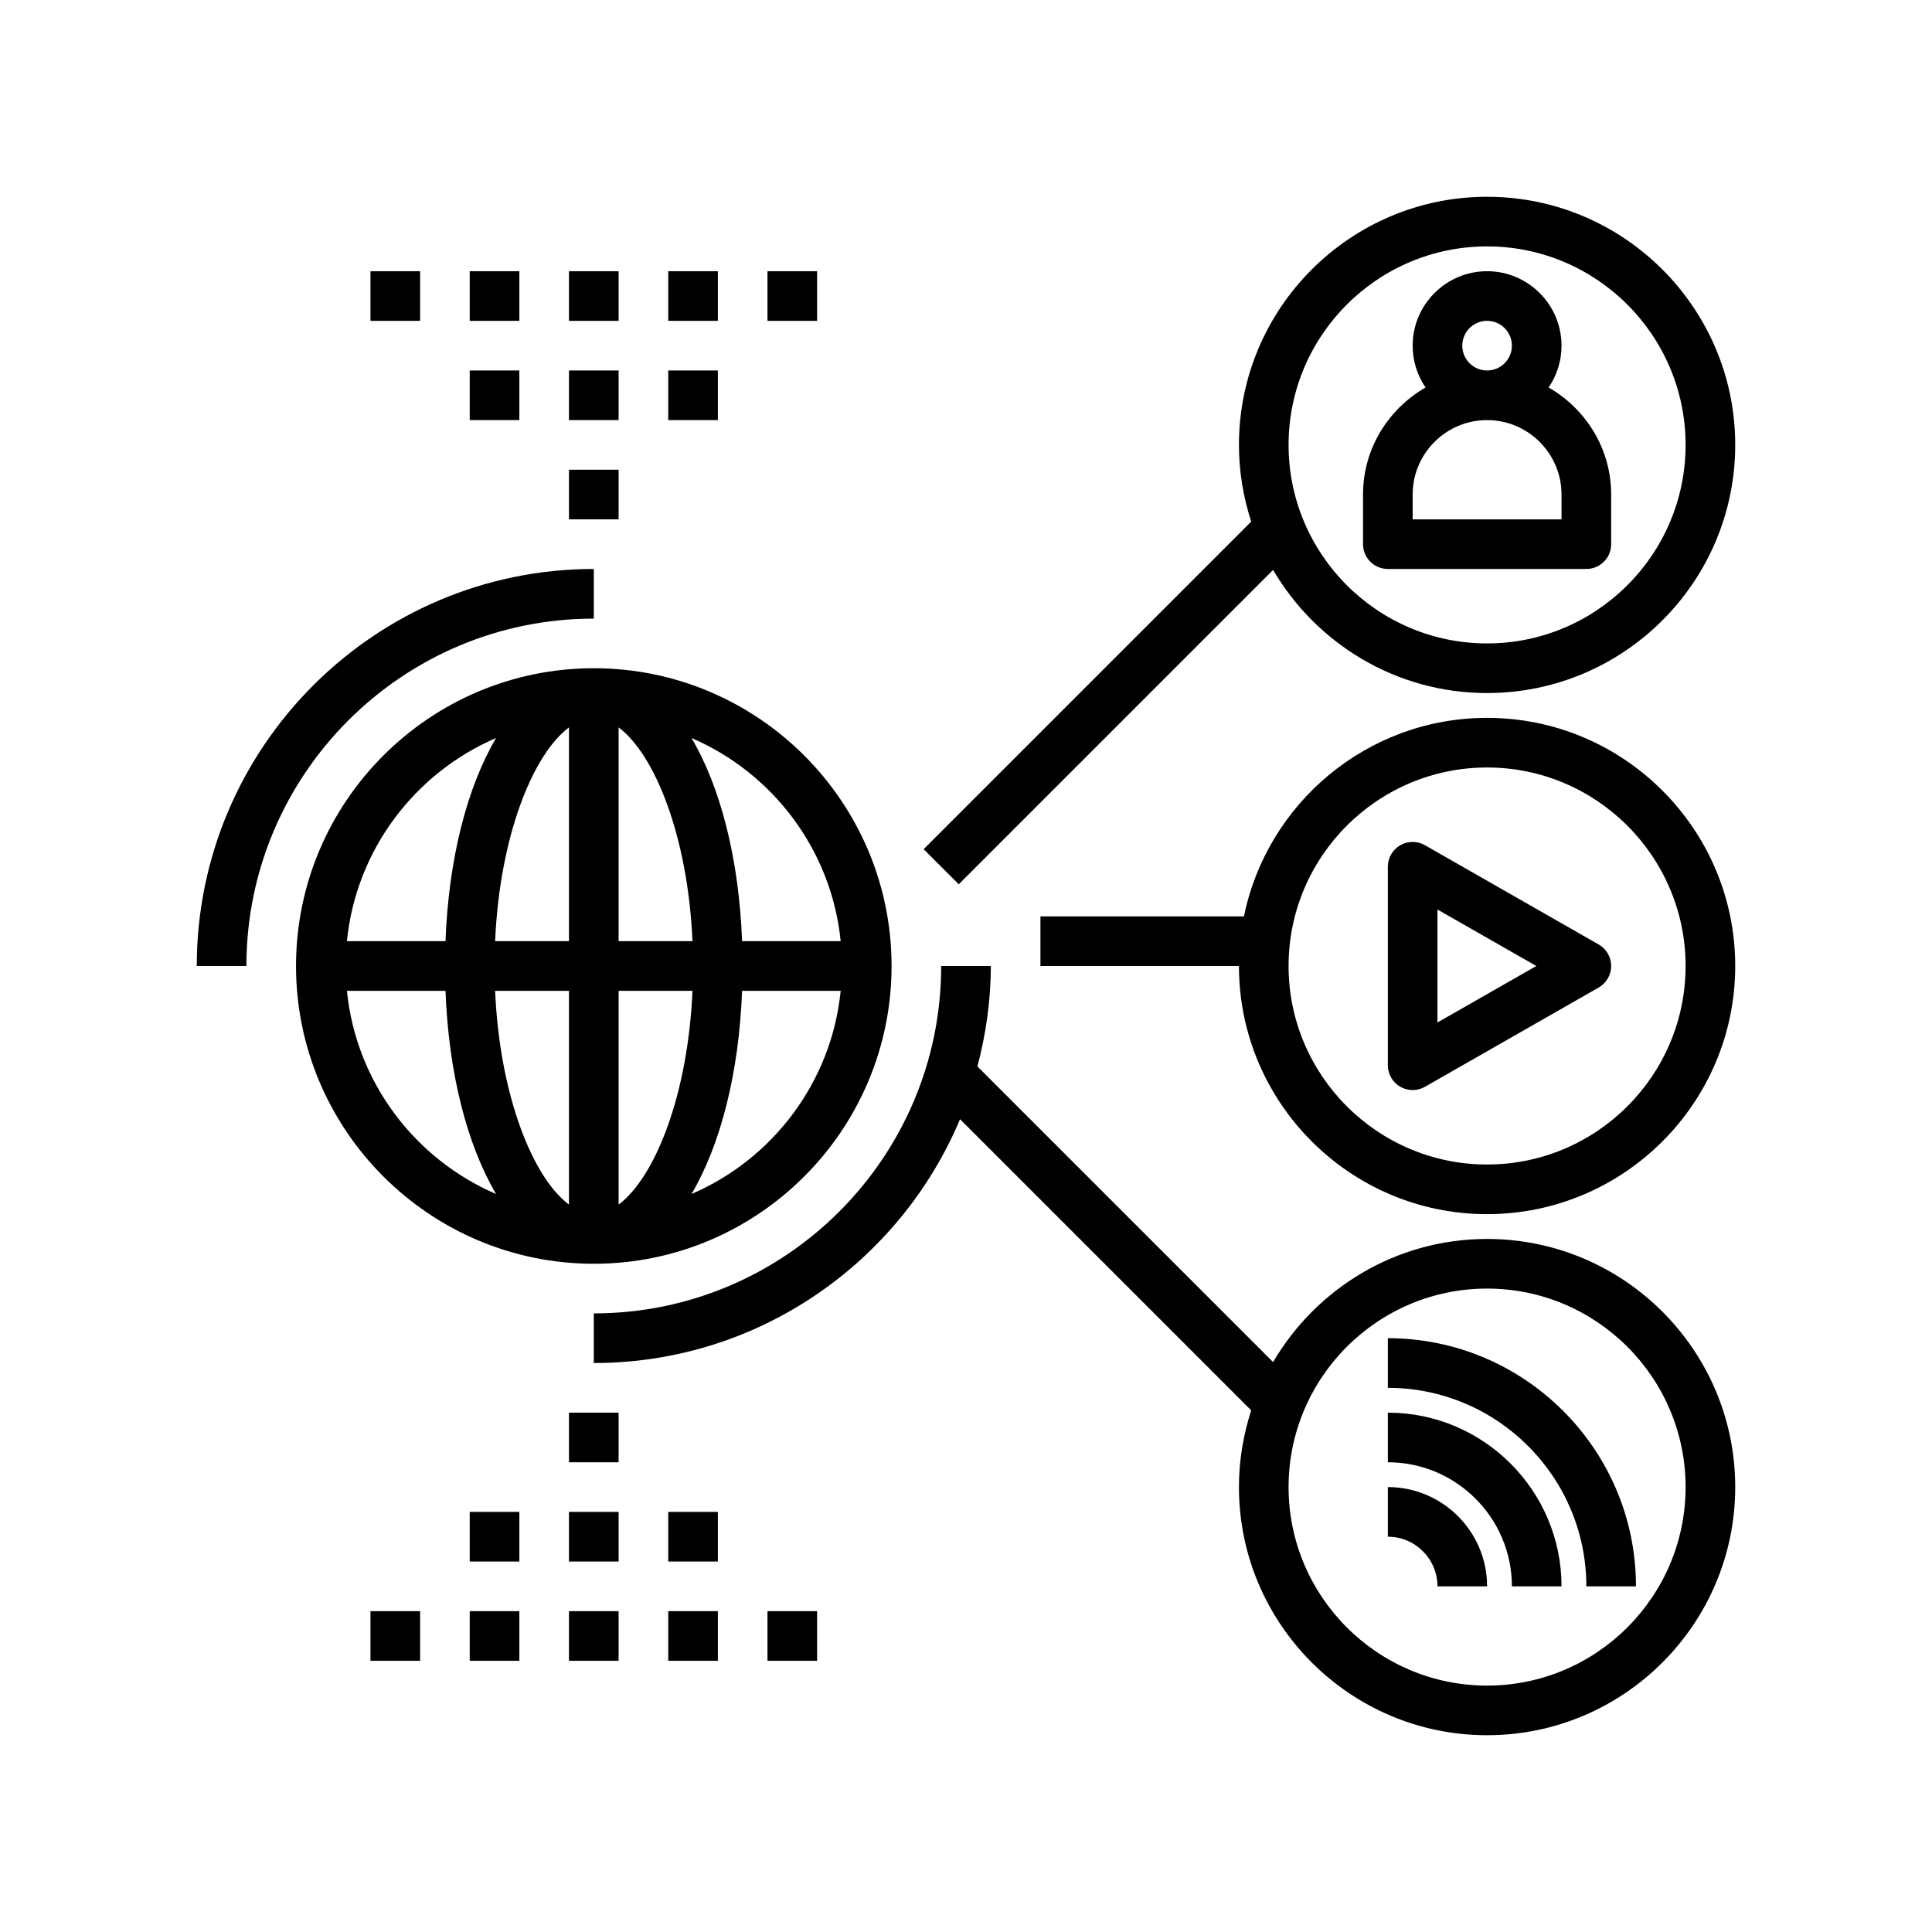 <?xml version="1.0" encoding="UTF-8"?>
<svg width="108px" height="108px" viewBox="0 0 108 108" version="1.1" xmlns="http://www.w3.org/2000/svg" xmlns:xlink="http://www.w3.org/1999/xlink">
    <!-- Generator: Sketch 61.2 (89653) - https://sketch.com -->
    <title>reseaux-sociaux</title>
    <desc>Created with Sketch.</desc>
    <g id="reseaux-sociaux" stroke="none" stroke-width="1" fill="none" fill-rule="evenodd">
        <g id="Group" transform="translate(11, 11)" fill="#000000" fill-rule="nonzero">
            <path d="M22.194,23.581 L22.194,20.806 C9.957,20.806 0,30.763 0,43 L2.774,43 C2.774,32.292 11.485,23.581 22.194,23.581 Z" id="Path"></path>
            <path d="M22.194,59.645 C31.372,59.645 38.839,52.178 38.839,43 C38.839,33.822 31.372,26.355 22.194,26.355 C13.015,26.355 5.548,33.822 5.548,43 C5.548,52.178 13.015,59.645 22.194,59.645 Z M8.393,44.387 L13.904,44.387 C14.079,49.024 15.121,53.011 16.731,55.746 C12.197,53.794 8.902,49.496 8.393,44.387 Z M23.581,56.337 L23.581,44.387 L27.71,44.387 C27.453,50.274 25.593,54.837 23.581,56.337 Z M23.581,41.613 L23.581,29.663 C25.593,31.161 27.453,35.726 27.71,41.613 L23.581,41.613 Z M20.806,29.663 L20.806,41.613 L16.677,41.613 C16.934,35.726 18.794,31.163 20.806,29.663 Z M20.806,44.387 L20.806,56.337 C18.794,54.839 16.934,50.274 16.677,44.387 L20.806,44.387 Z M27.656,55.746 C29.266,53.011 30.308,49.024 30.483,44.387 L35.994,44.387 C35.485,49.496 32.19,53.794 27.656,55.746 Z M35.994,41.613 L30.483,41.613 C30.308,36.976 29.266,32.989 27.656,30.254 C32.19,32.206 35.485,36.504 35.994,41.613 Z M16.731,30.254 C15.121,32.989 14.079,36.976 13.904,41.613 L8.393,41.613 C8.902,36.504 12.197,32.206 16.731,30.254 Z" id="Shape"></path>
            <path d="M72.129,29.129 C65.431,29.129 59.827,33.902 58.538,40.226 L47.161,40.226 L47.161,43 L58.258,43 C58.258,50.648 64.481,56.871 72.129,56.871 C79.777,56.871 86,50.648 86,43 C86,35.352 79.777,29.129 72.129,29.129 Z M72.129,54.097 C66.011,54.097 61.032,49.118 61.032,43 C61.032,36.882 66.011,31.903 72.129,31.903 C78.248,31.903 83.226,36.882 83.226,43 C83.226,49.118 78.248,54.097 72.129,54.097 Z" id="Shape"></path>
            <path d="M72.129,58.258 C67.03,58.258 62.577,61.031 60.167,65.141 L43.639,48.614 C44.111,46.817 44.387,44.942 44.387,43 L41.613,43 C41.613,53.708 32.902,62.419 22.194,62.419 L22.194,65.194 C31.397,65.194 39.308,59.561 42.666,51.563 L58.945,67.842 C58.504,69.193 58.258,70.632 58.258,72.129 C58.258,79.777 64.481,86 72.129,86 C79.777,86 86,79.777 86,72.129 C86,64.481 79.777,58.258 72.129,58.258 Z M72.129,83.226 C66.011,83.226 61.032,78.248 61.032,72.129 C61.032,66.011 66.011,61.032 72.129,61.032 C78.248,61.032 83.226,66.011 83.226,72.129 C83.226,78.248 78.248,83.226 72.129,83.226 Z" id="Shape"></path>
            <path d="M66.581,63.806 L66.581,66.581 C72.699,66.581 77.677,71.559 77.677,77.677 L80.452,77.677 C80.452,70.029 74.229,63.806 66.581,63.806 Z" id="Path"></path>
            <path d="M66.581,72.129 L66.581,74.903 C68.111,74.903 69.355,76.147 69.355,77.677 L72.129,77.677 C72.129,74.617 69.641,72.129 66.581,72.129 Z" id="Path"></path>
            <path d="M66.581,67.968 L66.581,70.742 C70.405,70.742 73.516,73.853 73.516,77.677 L76.29,77.677 C76.29,72.325 71.933,67.968 66.581,67.968 Z" id="Path"></path>
            <path d="M66.581,20.806 L77.677,20.806 C78.444,20.806 79.065,20.186 79.065,19.419 L79.065,16.645 C79.065,14.079 77.647,11.858 75.569,10.66 C76.024,9.993 76.29,9.188 76.29,8.323 C76.29,6.028 74.423,4.161 72.129,4.161 C69.835,4.161 67.968,6.028 67.968,8.323 C67.968,9.188 68.234,9.993 68.689,10.66 C66.611,11.858 65.194,14.079 65.194,16.645 L65.194,19.419 C65.194,20.186 65.814,20.806 66.581,20.806 Z M70.742,8.323 C70.742,7.557 71.363,6.935 72.129,6.935 C72.895,6.935 73.516,7.557 73.516,8.323 C73.516,9.088 72.895,9.71 72.129,9.71 C71.363,9.71 70.742,9.088 70.742,8.323 Z M67.968,16.645 C67.968,14.351 69.835,12.484 72.129,12.484 C74.423,12.484 76.29,14.351 76.29,16.645 L76.29,18.032 L67.968,18.032 L67.968,16.645 Z" id="Shape"></path>
            <path d="M78.365,41.796 L68.656,36.248 C68.227,36.002 67.7,36.003 67.271,36.252 C66.843,36.5 66.581,36.958 66.581,37.452 L66.581,48.548 C66.581,49.042 66.843,49.5 67.271,49.748 C67.486,49.873 67.726,49.935 67.968,49.935 C68.205,49.935 68.444,49.874 68.656,49.752 L78.365,44.204 C78.798,43.957 79.065,43.497 79.065,43 C79.065,42.503 78.798,42.043 78.365,41.796 Z M69.355,46.157 L69.355,39.842 L74.881,43 L69.355,46.157 Z" id="Shape"></path>
            <path d="M42.594,38.432 L60.167,20.859 C62.577,24.969 67.03,27.742 72.129,27.742 C79.777,27.742 86,21.519 86,13.871 C86,6.223 79.777,0 72.129,0 C64.481,0 58.258,6.223 58.258,13.871 C58.258,15.368 58.504,16.807 58.945,18.158 L40.632,36.471 L42.594,38.432 Z M72.129,2.774 C78.248,2.774 83.226,7.752 83.226,13.871 C83.226,19.989 78.248,24.968 72.129,24.968 C66.011,24.968 61.032,19.989 61.032,13.871 C61.032,7.752 66.011,2.774 72.129,2.774 Z" id="Shape"></path>
            <rect id="Rectangle" x="20.806" y="67.968" width="2.774" height="2.774"></rect>
            <rect id="Rectangle" x="20.806" y="73.516" width="2.774" height="2.774"></rect>
            <rect id="Rectangle" x="15.258" y="73.516" width="2.774" height="2.774"></rect>
            <rect id="Rectangle" x="26.355" y="73.516" width="2.774" height="2.774"></rect>
            <rect id="Rectangle" x="20.806" y="79.065" width="2.774" height="2.774"></rect>
            <rect id="Rectangle" x="15.258" y="79.065" width="2.774" height="2.774"></rect>
            <rect id="Rectangle" x="9.71" y="79.065" width="2.774" height="2.774"></rect>
            <rect id="Rectangle" x="26.355" y="79.065" width="2.774" height="2.774"></rect>
            <rect id="Rectangle" x="31.903" y="79.065" width="2.774" height="2.774"></rect>
            <rect id="Rectangle" x="20.806" y="15.258" width="2.774" height="2.774"></rect>
            <rect id="Rectangle" x="20.806" y="9.71" width="2.774" height="2.774"></rect>
            <rect id="Rectangle" x="26.355" y="9.71" width="2.774" height="2.774"></rect>
            <rect id="Rectangle" x="15.258" y="9.71" width="2.774" height="2.774"></rect>
            <rect id="Rectangle" x="20.806" y="4.161" width="2.774" height="2.774"></rect>
            <rect id="Rectangle" x="26.355" y="4.161" width="2.774" height="2.774"></rect>
            <rect id="Rectangle" x="31.903" y="4.161" width="2.774" height="2.774"></rect>
            <rect id="Rectangle" x="15.258" y="4.161" width="2.774" height="2.774"></rect>
            <rect id="Rectangle" x="9.71" y="4.161" width="2.774" height="2.774"></rect>
        </g>
    </g>
</svg>